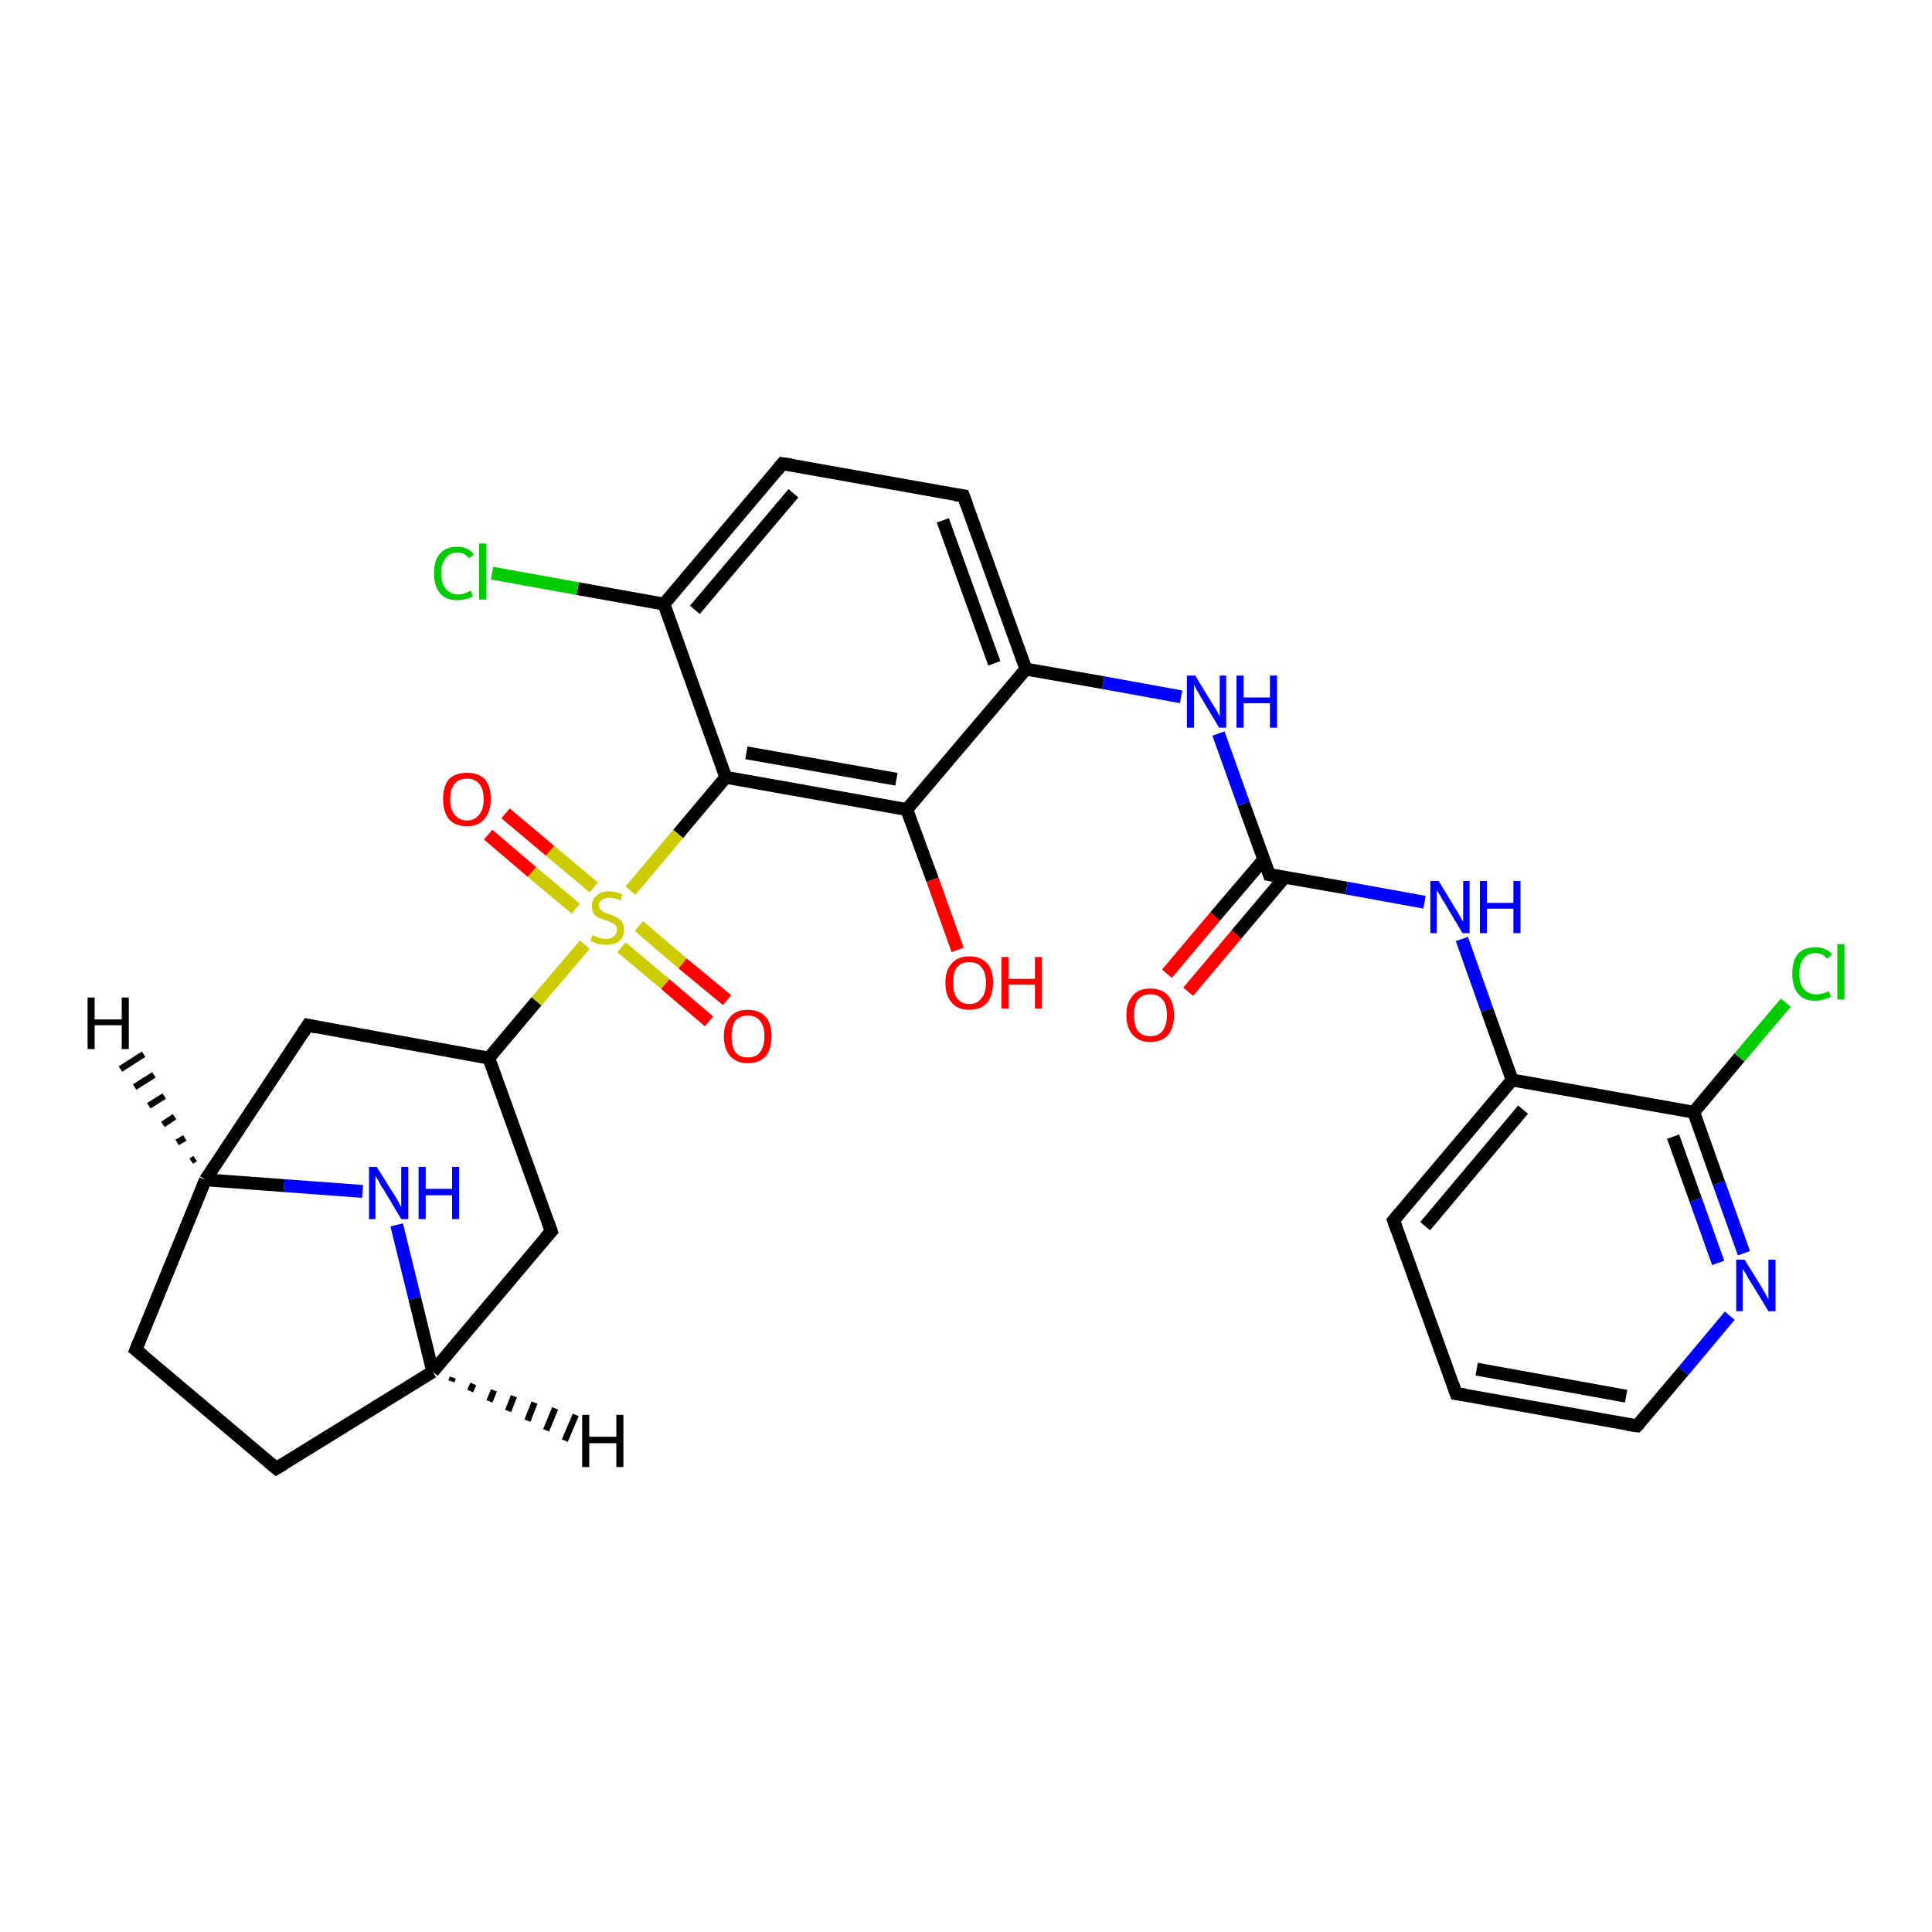 <?xml version='1.0' encoding='iso-8859-1'?>
<svg version='1.1' baseProfile='full'
              xmlns='http://www.w3.org/2000/svg'
                      xmlns:rdkit='http://www.rdkit.org/xml'
                      xmlns:xlink='http://www.w3.org/1999/xlink'
                  xml:space='preserve'
width='300px' height='300px' viewBox='0 0 300 300'>
<!-- END OF HEADER -->
<rect style='opacity:1.0;fill:#FFFFFF;stroke:none' width='300.0' height='300.0' x='0.0' y='0.0'> </rect>
<path class='bond-0 atom-0 atom-1' d='M 181.2,151.2 L 188.7,142.3' style='fill:none;fill-rule:evenodd;stroke:#FF0000;stroke-width:2.0px;stroke-linecap:butt;stroke-linejoin:miter;stroke-opacity:1' />
<path class='bond-0 atom-0 atom-1' d='M 188.7,142.3 L 196.2,133.5' style='fill:none;fill-rule:evenodd;stroke:#000000;stroke-width:2.0px;stroke-linecap:butt;stroke-linejoin:miter;stroke-opacity:1' />
<path class='bond-0 atom-0 atom-1' d='M 184.5,154.0 L 192.0,145.1' style='fill:none;fill-rule:evenodd;stroke:#FF0000;stroke-width:2.0px;stroke-linecap:butt;stroke-linejoin:miter;stroke-opacity:1' />
<path class='bond-0 atom-0 atom-1' d='M 192.0,145.1 L 199.5,136.2' style='fill:none;fill-rule:evenodd;stroke:#000000;stroke-width:2.0px;stroke-linecap:butt;stroke-linejoin:miter;stroke-opacity:1' />
<path class='bond-1 atom-1 atom-2' d='M 197.1,135.8 L 209.1,137.9' style='fill:none;fill-rule:evenodd;stroke:#000000;stroke-width:2.0px;stroke-linecap:butt;stroke-linejoin:miter;stroke-opacity:1' />
<path class='bond-1 atom-1 atom-2' d='M 209.1,137.9 L 221.2,140.1' style='fill:none;fill-rule:evenodd;stroke:#0000FF;stroke-width:2.0px;stroke-linecap:butt;stroke-linejoin:miter;stroke-opacity:1' />
<path class='bond-2 atom-2 atom-3' d='M 227.0,145.8 L 230.9,156.8' style='fill:none;fill-rule:evenodd;stroke:#0000FF;stroke-width:2.0px;stroke-linecap:butt;stroke-linejoin:miter;stroke-opacity:1' />
<path class='bond-2 atom-2 atom-3' d='M 230.9,156.8 L 234.8,167.7' style='fill:none;fill-rule:evenodd;stroke:#000000;stroke-width:2.0px;stroke-linecap:butt;stroke-linejoin:miter;stroke-opacity:1' />
<path class='bond-3 atom-3 atom-4' d='M 234.8,167.7 L 216.4,189.5' style='fill:none;fill-rule:evenodd;stroke:#000000;stroke-width:2.0px;stroke-linecap:butt;stroke-linejoin:miter;stroke-opacity:1' />
<path class='bond-3 atom-3 atom-4' d='M 236.5,172.3 L 221.3,190.4' style='fill:none;fill-rule:evenodd;stroke:#000000;stroke-width:2.0px;stroke-linecap:butt;stroke-linejoin:miter;stroke-opacity:1' />
<path class='bond-4 atom-4 atom-5' d='M 216.4,189.5 L 226.1,216.4' style='fill:none;fill-rule:evenodd;stroke:#000000;stroke-width:2.0px;stroke-linecap:butt;stroke-linejoin:miter;stroke-opacity:1' />
<path class='bond-5 atom-5 atom-6' d='M 226.1,216.4 L 254.2,221.4' style='fill:none;fill-rule:evenodd;stroke:#000000;stroke-width:2.0px;stroke-linecap:butt;stroke-linejoin:miter;stroke-opacity:1' />
<path class='bond-5 atom-5 atom-6' d='M 229.3,212.6 L 252.5,216.8' style='fill:none;fill-rule:evenodd;stroke:#000000;stroke-width:2.0px;stroke-linecap:butt;stroke-linejoin:miter;stroke-opacity:1' />
<path class='bond-6 atom-6 atom-7' d='M 254.2,221.4 L 261.4,212.9' style='fill:none;fill-rule:evenodd;stroke:#000000;stroke-width:2.0px;stroke-linecap:butt;stroke-linejoin:miter;stroke-opacity:1' />
<path class='bond-6 atom-6 atom-7' d='M 261.4,212.9 L 268.6,204.3' style='fill:none;fill-rule:evenodd;stroke:#0000FF;stroke-width:2.0px;stroke-linecap:butt;stroke-linejoin:miter;stroke-opacity:1' />
<path class='bond-7 atom-7 atom-8' d='M 270.8,194.6 L 266.9,183.7' style='fill:none;fill-rule:evenodd;stroke:#0000FF;stroke-width:2.0px;stroke-linecap:butt;stroke-linejoin:miter;stroke-opacity:1' />
<path class='bond-7 atom-7 atom-8' d='M 266.9,183.7 L 263.0,172.7' style='fill:none;fill-rule:evenodd;stroke:#000000;stroke-width:2.0px;stroke-linecap:butt;stroke-linejoin:miter;stroke-opacity:1' />
<path class='bond-7 atom-7 atom-8' d='M 266.8,196.1 L 263.3,186.3' style='fill:none;fill-rule:evenodd;stroke:#0000FF;stroke-width:2.0px;stroke-linecap:butt;stroke-linejoin:miter;stroke-opacity:1' />
<path class='bond-7 atom-7 atom-8' d='M 263.3,186.3 L 259.8,176.5' style='fill:none;fill-rule:evenodd;stroke:#000000;stroke-width:2.0px;stroke-linecap:butt;stroke-linejoin:miter;stroke-opacity:1' />
<path class='bond-8 atom-8 atom-9' d='M 263.0,172.7 L 270.1,164.2' style='fill:none;fill-rule:evenodd;stroke:#000000;stroke-width:2.0px;stroke-linecap:butt;stroke-linejoin:miter;stroke-opacity:1' />
<path class='bond-8 atom-8 atom-9' d='M 270.1,164.2 L 277.3,155.7' style='fill:none;fill-rule:evenodd;stroke:#00CC00;stroke-width:2.0px;stroke-linecap:butt;stroke-linejoin:miter;stroke-opacity:1' />
<path class='bond-9 atom-1 atom-10' d='M 197.1,135.8 L 193.1,124.8' style='fill:none;fill-rule:evenodd;stroke:#000000;stroke-width:2.0px;stroke-linecap:butt;stroke-linejoin:miter;stroke-opacity:1' />
<path class='bond-9 atom-1 atom-10' d='M 193.1,124.8 L 189.2,113.9' style='fill:none;fill-rule:evenodd;stroke:#0000FF;stroke-width:2.0px;stroke-linecap:butt;stroke-linejoin:miter;stroke-opacity:1' />
<path class='bond-10 atom-10 atom-11' d='M 183.4,108.2 L 171.3,106.0' style='fill:none;fill-rule:evenodd;stroke:#0000FF;stroke-width:2.0px;stroke-linecap:butt;stroke-linejoin:miter;stroke-opacity:1' />
<path class='bond-10 atom-10 atom-11' d='M 171.3,106.0 L 159.3,103.9' style='fill:none;fill-rule:evenodd;stroke:#000000;stroke-width:2.0px;stroke-linecap:butt;stroke-linejoin:miter;stroke-opacity:1' />
<path class='bond-11 atom-11 atom-12' d='M 159.3,103.9 L 149.6,77.0' style='fill:none;fill-rule:evenodd;stroke:#000000;stroke-width:2.0px;stroke-linecap:butt;stroke-linejoin:miter;stroke-opacity:1' />
<path class='bond-11 atom-11 atom-12' d='M 154.4,103.0 L 146.4,80.8' style='fill:none;fill-rule:evenodd;stroke:#000000;stroke-width:2.0px;stroke-linecap:butt;stroke-linejoin:miter;stroke-opacity:1' />
<path class='bond-12 atom-12 atom-13' d='M 149.6,77.0 L 121.5,72.0' style='fill:none;fill-rule:evenodd;stroke:#000000;stroke-width:2.0px;stroke-linecap:butt;stroke-linejoin:miter;stroke-opacity:1' />
<path class='bond-13 atom-13 atom-14' d='M 121.5,72.0 L 103.1,93.8' style='fill:none;fill-rule:evenodd;stroke:#000000;stroke-width:2.0px;stroke-linecap:butt;stroke-linejoin:miter;stroke-opacity:1' />
<path class='bond-13 atom-13 atom-14' d='M 123.2,76.6 L 107.9,94.7' style='fill:none;fill-rule:evenodd;stroke:#000000;stroke-width:2.0px;stroke-linecap:butt;stroke-linejoin:miter;stroke-opacity:1' />
<path class='bond-14 atom-14 atom-15' d='M 103.1,93.8 L 89.7,91.4' style='fill:none;fill-rule:evenodd;stroke:#000000;stroke-width:2.0px;stroke-linecap:butt;stroke-linejoin:miter;stroke-opacity:1' />
<path class='bond-14 atom-14 atom-15' d='M 89.7,91.4 L 76.4,89.0' style='fill:none;fill-rule:evenodd;stroke:#00CC00;stroke-width:2.0px;stroke-linecap:butt;stroke-linejoin:miter;stroke-opacity:1' />
<path class='bond-15 atom-14 atom-16' d='M 103.1,93.8 L 112.7,120.7' style='fill:none;fill-rule:evenodd;stroke:#000000;stroke-width:2.0px;stroke-linecap:butt;stroke-linejoin:miter;stroke-opacity:1' />
<path class='bond-16 atom-16 atom-17' d='M 112.7,120.7 L 105.3,129.5' style='fill:none;fill-rule:evenodd;stroke:#000000;stroke-width:2.0px;stroke-linecap:butt;stroke-linejoin:miter;stroke-opacity:1' />
<path class='bond-16 atom-16 atom-17' d='M 105.3,129.5 L 97.9,138.3' style='fill:none;fill-rule:evenodd;stroke:#CCCC00;stroke-width:2.0px;stroke-linecap:butt;stroke-linejoin:miter;stroke-opacity:1' />
<path class='bond-17 atom-17 atom-18' d='M 92.2,137.8 L 85.4,132.1' style='fill:none;fill-rule:evenodd;stroke:#CCCC00;stroke-width:2.0px;stroke-linecap:butt;stroke-linejoin:miter;stroke-opacity:1' />
<path class='bond-17 atom-17 atom-18' d='M 85.4,132.1 L 78.5,126.3' style='fill:none;fill-rule:evenodd;stroke:#FF0000;stroke-width:2.0px;stroke-linecap:butt;stroke-linejoin:miter;stroke-opacity:1' />
<path class='bond-17 atom-17 atom-18' d='M 89.4,141.1 L 82.6,135.4' style='fill:none;fill-rule:evenodd;stroke:#CCCC00;stroke-width:2.0px;stroke-linecap:butt;stroke-linejoin:miter;stroke-opacity:1' />
<path class='bond-17 atom-17 atom-18' d='M 82.6,135.4 L 75.8,129.6' style='fill:none;fill-rule:evenodd;stroke:#FF0000;stroke-width:2.0px;stroke-linecap:butt;stroke-linejoin:miter;stroke-opacity:1' />
<path class='bond-18 atom-17 atom-19' d='M 96.5,147.1 L 103.3,152.8' style='fill:none;fill-rule:evenodd;stroke:#CCCC00;stroke-width:2.0px;stroke-linecap:butt;stroke-linejoin:miter;stroke-opacity:1' />
<path class='bond-18 atom-17 atom-19' d='M 103.3,152.8 L 110.1,158.6' style='fill:none;fill-rule:evenodd;stroke:#FF0000;stroke-width:2.0px;stroke-linecap:butt;stroke-linejoin:miter;stroke-opacity:1' />
<path class='bond-18 atom-17 atom-19' d='M 99.2,143.8 L 106.0,149.6' style='fill:none;fill-rule:evenodd;stroke:#CCCC00;stroke-width:2.0px;stroke-linecap:butt;stroke-linejoin:miter;stroke-opacity:1' />
<path class='bond-18 atom-17 atom-19' d='M 106.0,149.6 L 112.9,155.3' style='fill:none;fill-rule:evenodd;stroke:#FF0000;stroke-width:2.0px;stroke-linecap:butt;stroke-linejoin:miter;stroke-opacity:1' />
<path class='bond-19 atom-17 atom-20' d='M 90.8,146.7 L 83.3,155.5' style='fill:none;fill-rule:evenodd;stroke:#CCCC00;stroke-width:2.0px;stroke-linecap:butt;stroke-linejoin:miter;stroke-opacity:1' />
<path class='bond-19 atom-17 atom-20' d='M 83.3,155.5 L 75.9,164.3' style='fill:none;fill-rule:evenodd;stroke:#000000;stroke-width:2.0px;stroke-linecap:butt;stroke-linejoin:miter;stroke-opacity:1' />
<path class='bond-20 atom-20 atom-21' d='M 75.9,164.3 L 85.6,191.2' style='fill:none;fill-rule:evenodd;stroke:#000000;stroke-width:2.0px;stroke-linecap:butt;stroke-linejoin:miter;stroke-opacity:1' />
<path class='bond-21 atom-21 atom-22' d='M 85.6,191.2 L 67.2,213.0' style='fill:none;fill-rule:evenodd;stroke:#000000;stroke-width:2.0px;stroke-linecap:butt;stroke-linejoin:miter;stroke-opacity:1' />
<path class='bond-22 atom-22 atom-23' d='M 67.2,213.0 L 42.9,228.0' style='fill:none;fill-rule:evenodd;stroke:#000000;stroke-width:2.0px;stroke-linecap:butt;stroke-linejoin:miter;stroke-opacity:1' />
<path class='bond-23 atom-23 atom-24' d='M 42.9,228.0 L 21.1,209.6' style='fill:none;fill-rule:evenodd;stroke:#000000;stroke-width:2.0px;stroke-linecap:butt;stroke-linejoin:miter;stroke-opacity:1' />
<path class='bond-24 atom-24 atom-25' d='M 21.1,209.6 L 31.9,183.2' style='fill:none;fill-rule:evenodd;stroke:#000000;stroke-width:2.0px;stroke-linecap:butt;stroke-linejoin:miter;stroke-opacity:1' />
<path class='bond-25 atom-25 atom-26' d='M 31.9,183.2 L 47.8,159.2' style='fill:none;fill-rule:evenodd;stroke:#000000;stroke-width:2.0px;stroke-linecap:butt;stroke-linejoin:miter;stroke-opacity:1' />
<path class='bond-26 atom-25 atom-27' d='M 31.9,183.2 L 44.1,184.1' style='fill:none;fill-rule:evenodd;stroke:#000000;stroke-width:2.0px;stroke-linecap:butt;stroke-linejoin:miter;stroke-opacity:1' />
<path class='bond-26 atom-25 atom-27' d='M 44.1,184.1 L 56.3,185.0' style='fill:none;fill-rule:evenodd;stroke:#0000FF;stroke-width:2.0px;stroke-linecap:butt;stroke-linejoin:miter;stroke-opacity:1' />
<path class='bond-27 atom-16 atom-28' d='M 112.7,120.7 L 140.8,125.7' style='fill:none;fill-rule:evenodd;stroke:#000000;stroke-width:2.0px;stroke-linecap:butt;stroke-linejoin:miter;stroke-opacity:1' />
<path class='bond-27 atom-16 atom-28' d='M 115.9,116.9 L 139.2,121.0' style='fill:none;fill-rule:evenodd;stroke:#000000;stroke-width:2.0px;stroke-linecap:butt;stroke-linejoin:miter;stroke-opacity:1' />
<path class='bond-28 atom-28 atom-29' d='M 140.8,125.7 L 144.8,136.6' style='fill:none;fill-rule:evenodd;stroke:#000000;stroke-width:2.0px;stroke-linecap:butt;stroke-linejoin:miter;stroke-opacity:1' />
<path class='bond-28 atom-28 atom-29' d='M 144.8,136.6 L 148.7,147.5' style='fill:none;fill-rule:evenodd;stroke:#FF0000;stroke-width:2.0px;stroke-linecap:butt;stroke-linejoin:miter;stroke-opacity:1' />
<path class='bond-29 atom-8 atom-3' d='M 263.0,172.7 L 234.8,167.7' style='fill:none;fill-rule:evenodd;stroke:#000000;stroke-width:2.0px;stroke-linecap:butt;stroke-linejoin:miter;stroke-opacity:1' />
<path class='bond-30 atom-28 atom-11' d='M 140.8,125.7 L 159.3,103.9' style='fill:none;fill-rule:evenodd;stroke:#000000;stroke-width:2.0px;stroke-linecap:butt;stroke-linejoin:miter;stroke-opacity:1' />
<path class='bond-31 atom-26 atom-20' d='M 47.8,159.2 L 75.9,164.3' style='fill:none;fill-rule:evenodd;stroke:#000000;stroke-width:2.0px;stroke-linecap:butt;stroke-linejoin:miter;stroke-opacity:1' />
<path class='bond-32 atom-27 atom-22' d='M 61.6,190.2 L 64.4,201.6' style='fill:none;fill-rule:evenodd;stroke:#0000FF;stroke-width:2.0px;stroke-linecap:butt;stroke-linejoin:miter;stroke-opacity:1' />
<path class='bond-32 atom-27 atom-22' d='M 64.4,201.6 L 67.2,213.0' style='fill:none;fill-rule:evenodd;stroke:#000000;stroke-width:2.0px;stroke-linecap:butt;stroke-linejoin:miter;stroke-opacity:1' />
<path class='bond-33 atom-22 atom-30' d='M 70.3,213.9 L 70.1,214.5' style='fill:none;fill-rule:evenodd;stroke:#000000;stroke-width:1.0px;stroke-linecap:butt;stroke-linejoin:miter;stroke-opacity:1' />
<path class='bond-33 atom-22 atom-30' d='M 73.5,214.9 L 73.0,216.0' style='fill:none;fill-rule:evenodd;stroke:#000000;stroke-width:1.0px;stroke-linecap:butt;stroke-linejoin:miter;stroke-opacity:1' />
<path class='bond-33 atom-22 atom-30' d='M 76.7,215.9 L 76.0,217.6' style='fill:none;fill-rule:evenodd;stroke:#000000;stroke-width:1.0px;stroke-linecap:butt;stroke-linejoin:miter;stroke-opacity:1' />
<path class='bond-33 atom-22 atom-30' d='M 79.8,216.8 L 78.9,219.1' style='fill:none;fill-rule:evenodd;stroke:#000000;stroke-width:1.0px;stroke-linecap:butt;stroke-linejoin:miter;stroke-opacity:1' />
<path class='bond-33 atom-22 atom-30' d='M 83.0,217.8 L 81.9,220.6' style='fill:none;fill-rule:evenodd;stroke:#000000;stroke-width:1.0px;stroke-linecap:butt;stroke-linejoin:miter;stroke-opacity:1' />
<path class='bond-33 atom-22 atom-30' d='M 86.2,218.7 L 84.8,222.1' style='fill:none;fill-rule:evenodd;stroke:#000000;stroke-width:1.0px;stroke-linecap:butt;stroke-linejoin:miter;stroke-opacity:1' />
<path class='bond-33 atom-22 atom-30' d='M 89.4,219.7 L 87.7,223.7' style='fill:none;fill-rule:evenodd;stroke:#000000;stroke-width:1.0px;stroke-linecap:butt;stroke-linejoin:miter;stroke-opacity:1' />
<path class='bond-34 atom-25 atom-31' d='M 29.7,180.3 L 30.3,179.9' style='fill:none;fill-rule:evenodd;stroke:#000000;stroke-width:1.0px;stroke-linecap:butt;stroke-linejoin:miter;stroke-opacity:1' />
<path class='bond-34 atom-25 atom-31' d='M 27.5,177.4 L 28.7,176.7' style='fill:none;fill-rule:evenodd;stroke:#000000;stroke-width:1.0px;stroke-linecap:butt;stroke-linejoin:miter;stroke-opacity:1' />
<path class='bond-34 atom-25 atom-31' d='M 25.3,174.6 L 27.1,173.4' style='fill:none;fill-rule:evenodd;stroke:#000000;stroke-width:1.0px;stroke-linecap:butt;stroke-linejoin:miter;stroke-opacity:1' />
<path class='bond-34 atom-25 atom-31' d='M 23.1,171.7 L 25.5,170.2' style='fill:none;fill-rule:evenodd;stroke:#000000;stroke-width:1.0px;stroke-linecap:butt;stroke-linejoin:miter;stroke-opacity:1' />
<path class='bond-34 atom-25 atom-31' d='M 20.9,168.8 L 23.9,166.9' style='fill:none;fill-rule:evenodd;stroke:#000000;stroke-width:1.0px;stroke-linecap:butt;stroke-linejoin:miter;stroke-opacity:1' />
<path class='bond-34 atom-25 atom-31' d='M 18.7,166.0 L 22.3,163.7' style='fill:none;fill-rule:evenodd;stroke:#000000;stroke-width:1.0px;stroke-linecap:butt;stroke-linejoin:miter;stroke-opacity:1' />
<path d='M 197.7,135.9 L 197.1,135.8 L 196.9,135.2' style='fill:none;stroke:#000000;stroke-width:2.0px;stroke-linecap:butt;stroke-linejoin:miter;stroke-opacity:1;' />
<path d='M 217.3,188.4 L 216.4,189.5 L 216.9,190.9' style='fill:none;stroke:#000000;stroke-width:2.0px;stroke-linecap:butt;stroke-linejoin:miter;stroke-opacity:1;' />
<path d='M 225.6,215.0 L 226.1,216.4 L 227.5,216.6' style='fill:none;stroke:#000000;stroke-width:2.0px;stroke-linecap:butt;stroke-linejoin:miter;stroke-opacity:1;' />
<path d='M 252.8,221.2 L 254.2,221.4 L 254.6,221.0' style='fill:none;stroke:#000000;stroke-width:2.0px;stroke-linecap:butt;stroke-linejoin:miter;stroke-opacity:1;' />
<path d='M 150.1,78.4 L 149.6,77.0 L 148.2,76.8' style='fill:none;stroke:#000000;stroke-width:2.0px;stroke-linecap:butt;stroke-linejoin:miter;stroke-opacity:1;' />
<path d='M 122.9,72.2 L 121.5,72.0 L 120.6,73.1' style='fill:none;stroke:#000000;stroke-width:2.0px;stroke-linecap:butt;stroke-linejoin:miter;stroke-opacity:1;' />
<path d='M 85.1,189.8 L 85.6,191.2 L 84.7,192.2' style='fill:none;stroke:#000000;stroke-width:2.0px;stroke-linecap:butt;stroke-linejoin:miter;stroke-opacity:1;' />
<path d='M 44.1,227.3 L 42.9,228.0 L 41.8,227.1' style='fill:none;stroke:#000000;stroke-width:2.0px;stroke-linecap:butt;stroke-linejoin:miter;stroke-opacity:1;' />
<path d='M 22.2,210.5 L 21.1,209.6 L 21.6,208.3' style='fill:none;stroke:#000000;stroke-width:2.0px;stroke-linecap:butt;stroke-linejoin:miter;stroke-opacity:1;' />
<path d='M 47.0,160.4 L 47.8,159.2 L 49.2,159.5' style='fill:none;stroke:#000000;stroke-width:2.0px;stroke-linecap:butt;stroke-linejoin:miter;stroke-opacity:1;' />
<path class='atom-0' d='M 174.9 157.6
Q 174.9 155.7, 175.9 154.6
Q 176.8 153.5, 178.6 153.5
Q 180.4 153.5, 181.4 154.6
Q 182.3 155.7, 182.3 157.6
Q 182.3 159.6, 181.4 160.7
Q 180.4 161.8, 178.6 161.8
Q 176.9 161.8, 175.9 160.7
Q 174.9 159.6, 174.9 157.6
M 178.6 160.9
Q 179.9 160.9, 180.5 160.1
Q 181.2 159.2, 181.2 157.6
Q 181.2 156.0, 180.5 155.2
Q 179.9 154.4, 178.6 154.4
Q 177.4 154.4, 176.7 155.2
Q 176.1 156.0, 176.1 157.6
Q 176.1 159.3, 176.7 160.1
Q 177.4 160.9, 178.6 160.9
' fill='#FF0000'/>
<path class='atom-2' d='M 223.4 136.8
L 226.0 141.1
Q 226.3 141.5, 226.7 142.3
Q 227.1 143.0, 227.2 143.1
L 227.2 136.8
L 228.2 136.8
L 228.2 144.9
L 227.1 144.9
L 224.3 140.2
Q 223.9 139.6, 223.6 139.0
Q 223.2 138.4, 223.1 138.2
L 223.1 144.9
L 222.1 144.9
L 222.1 136.8
L 223.4 136.8
' fill='#0000FF'/>
<path class='atom-2' d='M 229.8 136.8
L 230.9 136.8
L 230.9 140.2
L 235.0 140.2
L 235.0 136.8
L 236.1 136.8
L 236.1 144.9
L 235.0 144.9
L 235.0 141.1
L 230.9 141.1
L 230.9 144.9
L 229.8 144.9
L 229.8 136.8
' fill='#0000FF'/>
<path class='atom-7' d='M 270.9 195.6
L 273.5 199.8
Q 273.8 200.3, 274.2 201.0
Q 274.6 201.8, 274.6 201.8
L 274.6 195.6
L 275.7 195.6
L 275.7 203.6
L 274.6 203.6
L 271.8 199.0
Q 271.4 198.4, 271.1 197.8
Q 270.7 197.2, 270.6 197.0
L 270.6 203.6
L 269.6 203.6
L 269.6 195.6
L 270.9 195.6
' fill='#0000FF'/>
<path class='atom-9' d='M 278.3 151.2
Q 278.3 149.2, 279.2 148.1
Q 280.1 147.1, 281.9 147.1
Q 283.6 147.1, 284.5 148.2
L 283.7 148.9
Q 283.1 148.0, 281.9 148.0
Q 280.7 148.0, 280.1 148.8
Q 279.4 149.6, 279.4 151.2
Q 279.4 152.8, 280.1 153.6
Q 280.8 154.4, 282.1 154.4
Q 282.9 154.4, 284.0 153.9
L 284.3 154.8
Q 283.9 155.0, 283.2 155.2
Q 282.6 155.4, 281.9 155.4
Q 280.1 155.4, 279.2 154.3
Q 278.3 153.2, 278.3 151.2
' fill='#00CC00'/>
<path class='atom-9' d='M 285.3 146.6
L 286.4 146.6
L 286.4 155.2
L 285.3 155.2
L 285.3 146.6
' fill='#00CC00'/>
<path class='atom-10' d='M 185.6 104.9
L 188.2 109.2
Q 188.5 109.6, 188.9 110.3
Q 189.3 111.1, 189.4 111.2
L 189.4 104.9
L 190.4 104.9
L 190.4 113.0
L 189.3 113.0
L 186.5 108.3
Q 186.2 107.7, 185.8 107.1
Q 185.5 106.5, 185.4 106.3
L 185.4 113.0
L 184.3 113.0
L 184.3 104.9
L 185.6 104.9
' fill='#0000FF'/>
<path class='atom-10' d='M 192.0 104.9
L 193.1 104.9
L 193.1 108.3
L 197.2 108.3
L 197.2 104.9
L 198.3 104.9
L 198.3 113.0
L 197.2 113.0
L 197.2 109.2
L 193.1 109.2
L 193.1 113.0
L 192.0 113.0
L 192.0 104.9
' fill='#0000FF'/>
<path class='atom-15' d='M 67.4 89.0
Q 67.4 87.0, 68.3 86.0
Q 69.2 84.9, 71.0 84.9
Q 72.7 84.9, 73.6 86.1
L 72.8 86.7
Q 72.2 85.8, 71.0 85.8
Q 69.8 85.8, 69.2 86.7
Q 68.5 87.5, 68.5 89.0
Q 68.5 90.6, 69.2 91.4
Q 69.9 92.3, 71.2 92.3
Q 72.1 92.3, 73.1 91.7
L 73.4 92.6
Q 73.0 92.9, 72.4 93.0
Q 71.7 93.2, 71.0 93.2
Q 69.2 93.2, 68.3 92.1
Q 67.4 91.0, 67.4 89.0
' fill='#00CC00'/>
<path class='atom-15' d='M 74.4 84.4
L 75.5 84.4
L 75.5 93.1
L 74.4 93.1
L 74.4 84.4
' fill='#00CC00'/>
<path class='atom-17' d='M 92.0 145.2
Q 92.1 145.3, 92.5 145.4
Q 92.9 145.6, 93.3 145.7
Q 93.7 145.8, 94.1 145.8
Q 94.9 145.8, 95.3 145.4
Q 95.8 145.1, 95.8 144.4
Q 95.8 144.0, 95.6 143.7
Q 95.3 143.4, 95.0 143.3
Q 94.6 143.1, 94.1 142.9
Q 93.4 142.7, 92.9 142.5
Q 92.5 142.3, 92.2 141.9
Q 91.9 141.4, 91.9 140.7
Q 91.9 139.7, 92.6 139.1
Q 93.3 138.4, 94.6 138.4
Q 95.6 138.4, 96.6 138.9
L 96.4 139.8
Q 95.4 139.4, 94.7 139.4
Q 93.9 139.4, 93.5 139.7
Q 93.0 140.0, 93.0 140.6
Q 93.0 141.0, 93.3 141.3
Q 93.5 141.5, 93.8 141.7
Q 94.1 141.8, 94.7 142.0
Q 95.4 142.2, 95.8 142.5
Q 96.3 142.7, 96.6 143.2
Q 96.9 143.6, 96.9 144.4
Q 96.9 145.5, 96.2 146.1
Q 95.4 146.7, 94.2 146.7
Q 93.5 146.7, 92.9 146.6
Q 92.4 146.4, 91.7 146.1
L 92.0 145.2
' fill='#CCCC00'/>
<path class='atom-18' d='M 68.8 124.1
Q 68.8 122.1, 69.7 121.0
Q 70.7 120.0, 72.5 120.0
Q 74.3 120.0, 75.3 121.0
Q 76.2 122.1, 76.2 124.1
Q 76.2 126.0, 75.2 127.2
Q 74.3 128.3, 72.5 128.3
Q 70.7 128.3, 69.7 127.2
Q 68.8 126.0, 68.8 124.1
M 72.5 127.4
Q 73.7 127.4, 74.4 126.5
Q 75.1 125.7, 75.1 124.1
Q 75.1 122.5, 74.4 121.7
Q 73.7 120.9, 72.5 120.9
Q 71.3 120.9, 70.6 121.7
Q 69.9 122.5, 69.9 124.1
Q 69.9 125.7, 70.6 126.5
Q 71.3 127.4, 72.5 127.4
' fill='#FF0000'/>
<path class='atom-19' d='M 112.4 160.9
Q 112.4 159.0, 113.4 157.9
Q 114.3 156.8, 116.1 156.8
Q 117.9 156.8, 118.9 157.9
Q 119.8 159.0, 119.8 160.9
Q 119.8 162.9, 118.9 164.0
Q 117.9 165.1, 116.1 165.1
Q 114.4 165.1, 113.4 164.0
Q 112.4 162.9, 112.4 160.9
M 116.1 164.2
Q 117.4 164.2, 118.0 163.4
Q 118.7 162.5, 118.7 160.9
Q 118.7 159.3, 118.0 158.5
Q 117.4 157.7, 116.1 157.7
Q 114.9 157.7, 114.2 158.5
Q 113.6 159.3, 113.6 160.9
Q 113.6 162.5, 114.2 163.4
Q 114.9 164.2, 116.1 164.2
' fill='#FF0000'/>
<path class='atom-27' d='M 58.5 181.2
L 61.2 185.5
Q 61.5 185.9, 61.9 186.7
Q 62.3 187.4, 62.3 187.5
L 62.3 181.2
L 63.4 181.2
L 63.4 189.3
L 62.3 189.3
L 59.5 184.6
Q 59.1 184.1, 58.8 183.4
Q 58.4 182.8, 58.3 182.6
L 58.3 189.3
L 57.3 189.3
L 57.3 181.2
L 58.5 181.2
' fill='#0000FF'/>
<path class='atom-27' d='M 65.0 181.2
L 66.1 181.2
L 66.1 184.6
L 70.2 184.6
L 70.2 181.2
L 71.3 181.2
L 71.3 189.3
L 70.2 189.3
L 70.2 185.6
L 66.1 185.6
L 66.1 189.3
L 65.0 189.3
L 65.0 181.2
' fill='#0000FF'/>
<path class='atom-29' d='M 146.8 152.6
Q 146.8 150.6, 147.8 149.6
Q 148.7 148.5, 150.5 148.5
Q 152.3 148.5, 153.3 149.6
Q 154.2 150.6, 154.2 152.6
Q 154.2 154.5, 153.3 155.7
Q 152.3 156.8, 150.5 156.8
Q 148.7 156.8, 147.8 155.7
Q 146.8 154.6, 146.8 152.6
M 150.5 155.9
Q 151.8 155.9, 152.4 155.0
Q 153.1 154.2, 153.1 152.6
Q 153.1 151.0, 152.4 150.2
Q 151.8 149.4, 150.5 149.4
Q 149.3 149.4, 148.6 150.2
Q 148.0 151.0, 148.0 152.6
Q 148.0 154.2, 148.6 155.0
Q 149.3 155.9, 150.5 155.9
' fill='#FF0000'/>
<path class='atom-29' d='M 155.5 148.6
L 156.6 148.6
L 156.6 152.0
L 160.7 152.0
L 160.7 148.6
L 161.8 148.6
L 161.8 156.6
L 160.7 156.6
L 160.7 152.9
L 156.6 152.9
L 156.6 156.6
L 155.5 156.6
L 155.5 148.6
' fill='#FF0000'/>
<path class='atom-30' d='M 90.4 219.7
L 91.5 219.7
L 91.5 223.1
L 95.7 223.1
L 95.7 219.7
L 96.8 219.7
L 96.8 227.8
L 95.7 227.8
L 95.7 224.1
L 91.5 224.1
L 91.5 227.8
L 90.4 227.8
L 90.4 219.7
' fill='#000000'/>
<path class='atom-31' d='M 13.6 154.9
L 14.7 154.9
L 14.7 158.3
L 18.9 158.3
L 18.9 154.9
L 20.0 154.9
L 20.0 162.9
L 18.9 162.9
L 18.9 159.2
L 14.7 159.2
L 14.7 162.9
L 13.6 162.9
L 13.6 154.9
' fill='#000000'/>
</svg>
